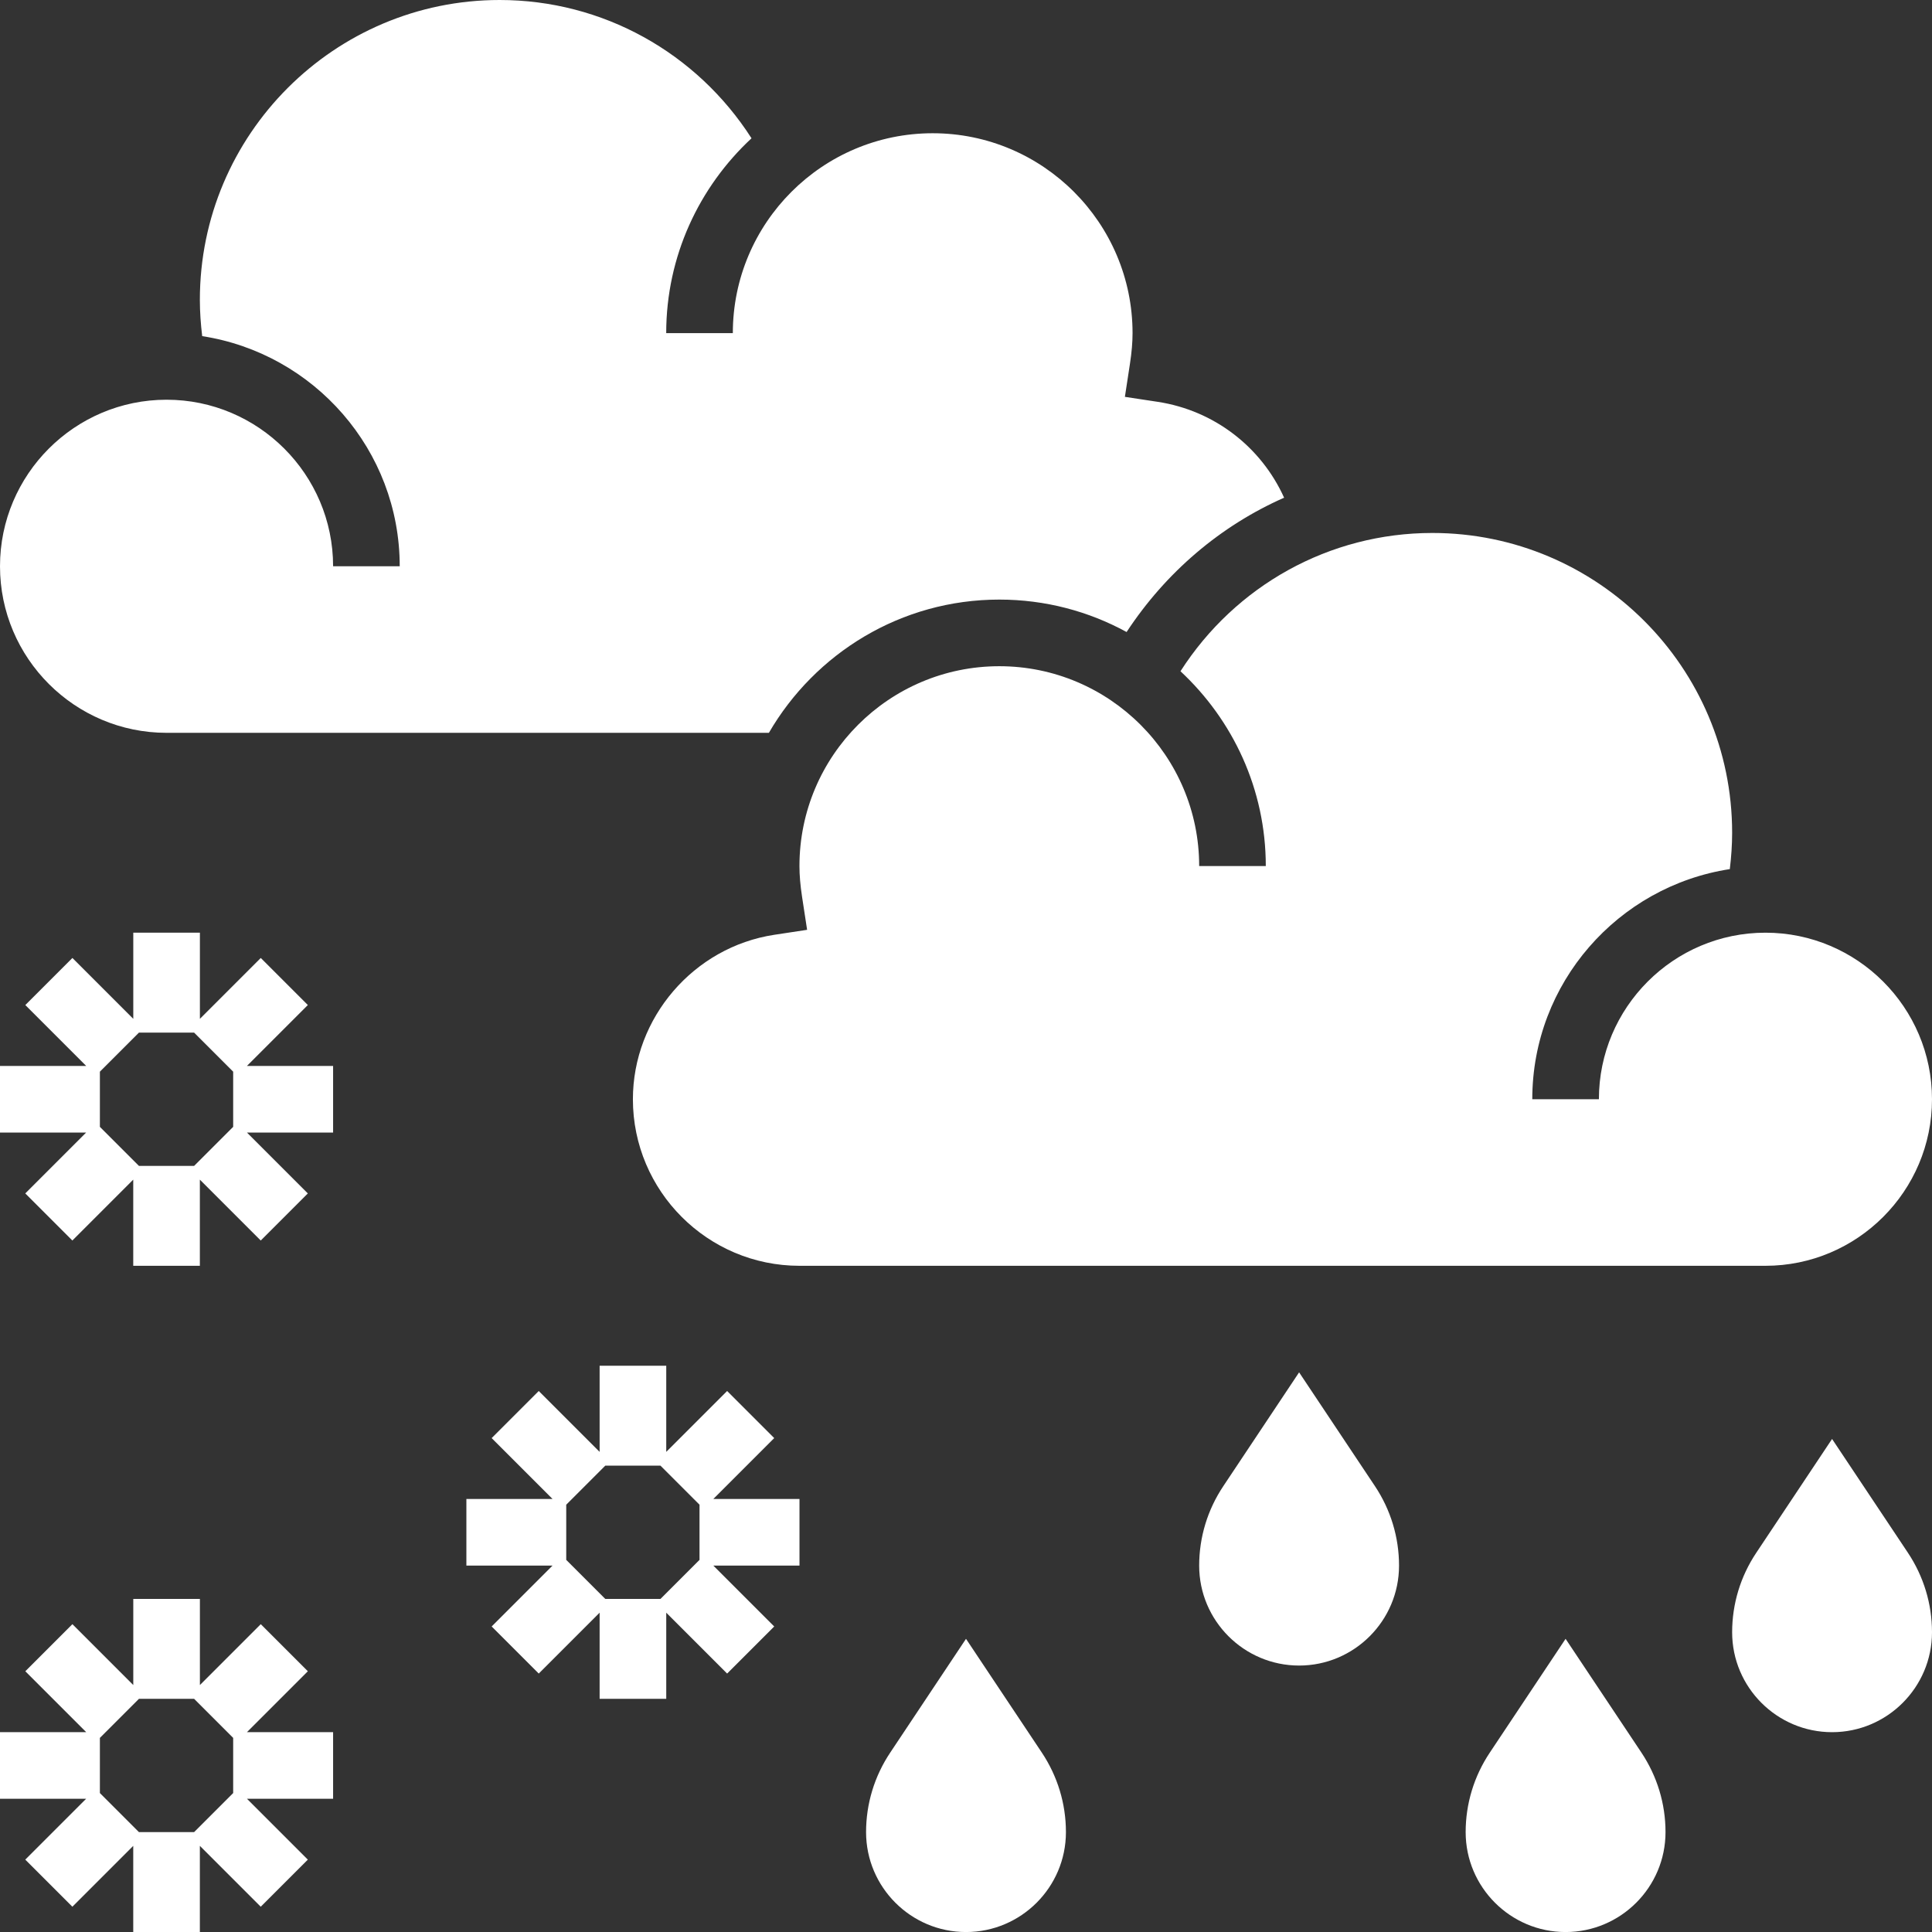 <svg xmlns="http://www.w3.org/2000/svg" id="Capa_1" viewBox="0 0 464 464"><rect x="0" y="0" width="464" height="464" fill="#333333" stroke="none"/><defs><style>      .cls-1 {        fill: #fff;      }    </style></defs><path class="cls-1" d="M73.94,241.38l-11.31-11.31-14.62,14.62v-20.69h-16v20.69l-14.62-14.62-11.31,11.31,14.62,14.62H0v16h20.69l-14.62,14.62,11.31,11.31,14.62-14.62v20.69h16v-20.69l14.62,14.62,11.31-11.31-14.62-14.62h20.69v-16h-20.69l14.62-14.62ZM56,257.38v13.25l-9.38,9.38h-13.25l-9.38-9.38v-13.25l9.38-9.38h13.25l9.38,9.38Z"></path><path class="cls-1" d="M185.94,345.38l-11.31-11.31-14.62,14.62v-20.69h-16v20.69l-14.62-14.62-11.31,11.31,14.62,14.62h-20.69v16h20.69l-14.62,14.62,11.31,11.31,14.62-14.62v20.69h16v-20.69l14.62,14.62,11.31-11.31-14.62-14.62h20.69v-16h-20.69l14.62-14.62ZM168,361.38v13.25l-9.38,9.38h-13.25l-9.38-9.38v-13.25l9.38-9.38h13.25l9.38,9.38Z"></path><path class="cls-1" d="M73.94,401.38l-11.31-11.31-14.62,14.62v-20.69h-16v20.69l-14.62-14.62-11.31,11.31,14.62,14.62H0v16h20.69l-14.62,14.62,11.31,11.31,14.62-14.62v20.69h16v-20.69l14.62,14.62,11.31-11.31-14.62-14.62h20.69v-16h-20.69l14.62-14.62ZM56,417.38v13.25l-9.38,9.38h-13.25l-9.38-9.38v-13.25l9.38-9.38h13.25l9.38,9.38Z"></path><path class="cls-1" d="M464,264c0-22.05-17.95-40-40-40s-40,17.95-40,40h-16c0-27.96,20.62-51.14,47.44-55.27.35-2.89.56-5.8.56-8.73,0-39.7-32.3-72-72-72-24.73,0-47.3,12.64-60.49,33.21,12.57,11.7,20.49,28.32,20.49,46.79h-16c0-26.47-21.53-48-48-48s-48,21.53-48,48c0,2.21.2,4.56.63,7.4l1.21,7.91-7.91,1.2c-19.34,2.95-33.93,19.93-33.93,39.49,0,22.05,17.95,40,40,40h232c22.05,0,40-17.95,40-40Z"></path><path class="cls-1" d="M40,176h144.66c11.09-19.1,31.71-32,55.34-32,11.06,0,21.48,2.82,30.57,7.79,9.42-14.34,22.53-25.5,37.83-32.26-5.5-12.17-16.77-20.94-30.33-23.02l-7.91-1.2,1.21-7.91c.43-2.82.63-5.18.63-7.4,0-26.47-21.53-48-48-48s-48,21.53-48,48h-16c0-18.48,7.92-35.11,20.49-46.79C167.3,12.64,144.73,0,120,0,80.3,0,48,32.3,48,72c0,2.92.21,5.83.56,8.73,26.82,4.14,47.44,27.32,47.44,55.27h-16c0-22.05-17.95-40-40-40S0,113.95,0,136s17.95,40,40,40Z"></path><path class="cls-1" d="M440,345.59l-18.21,27.34c-3.79,5.68-5.79,12.28-5.79,19.08,0,13.23,10.77,24,24,24s24-10.77,24-24c0-6.81-2-13.41-5.79-19.1l-18.21-27.32Z"></path><path class="cls-1" d="M376,393.59l-18.21,27.34c-3.79,5.68-5.79,12.28-5.79,19.08,0,13.23,10.77,24,24,24s24-10.77,24-24c0-6.81-2-13.41-5.79-19.1l-18.21-27.32Z"></path><path class="cls-1" d="M312,329.59l-18.21,27.34c-3.79,5.68-5.79,12.28-5.79,19.08,0,13.23,10.77,24,24,24s24-10.77,24-24c0-6.81-2-13.41-5.79-19.1l-18.21-27.32Z"></path><path class="cls-1" d="M232,393.59l-18.21,27.34c-3.79,5.68-5.79,12.28-5.79,19.08,0,13.23,10.77,24,24,24s24-10.77,24-24c0-6.81-2-13.41-5.79-19.1l-18.21-27.32Z"></path></svg>